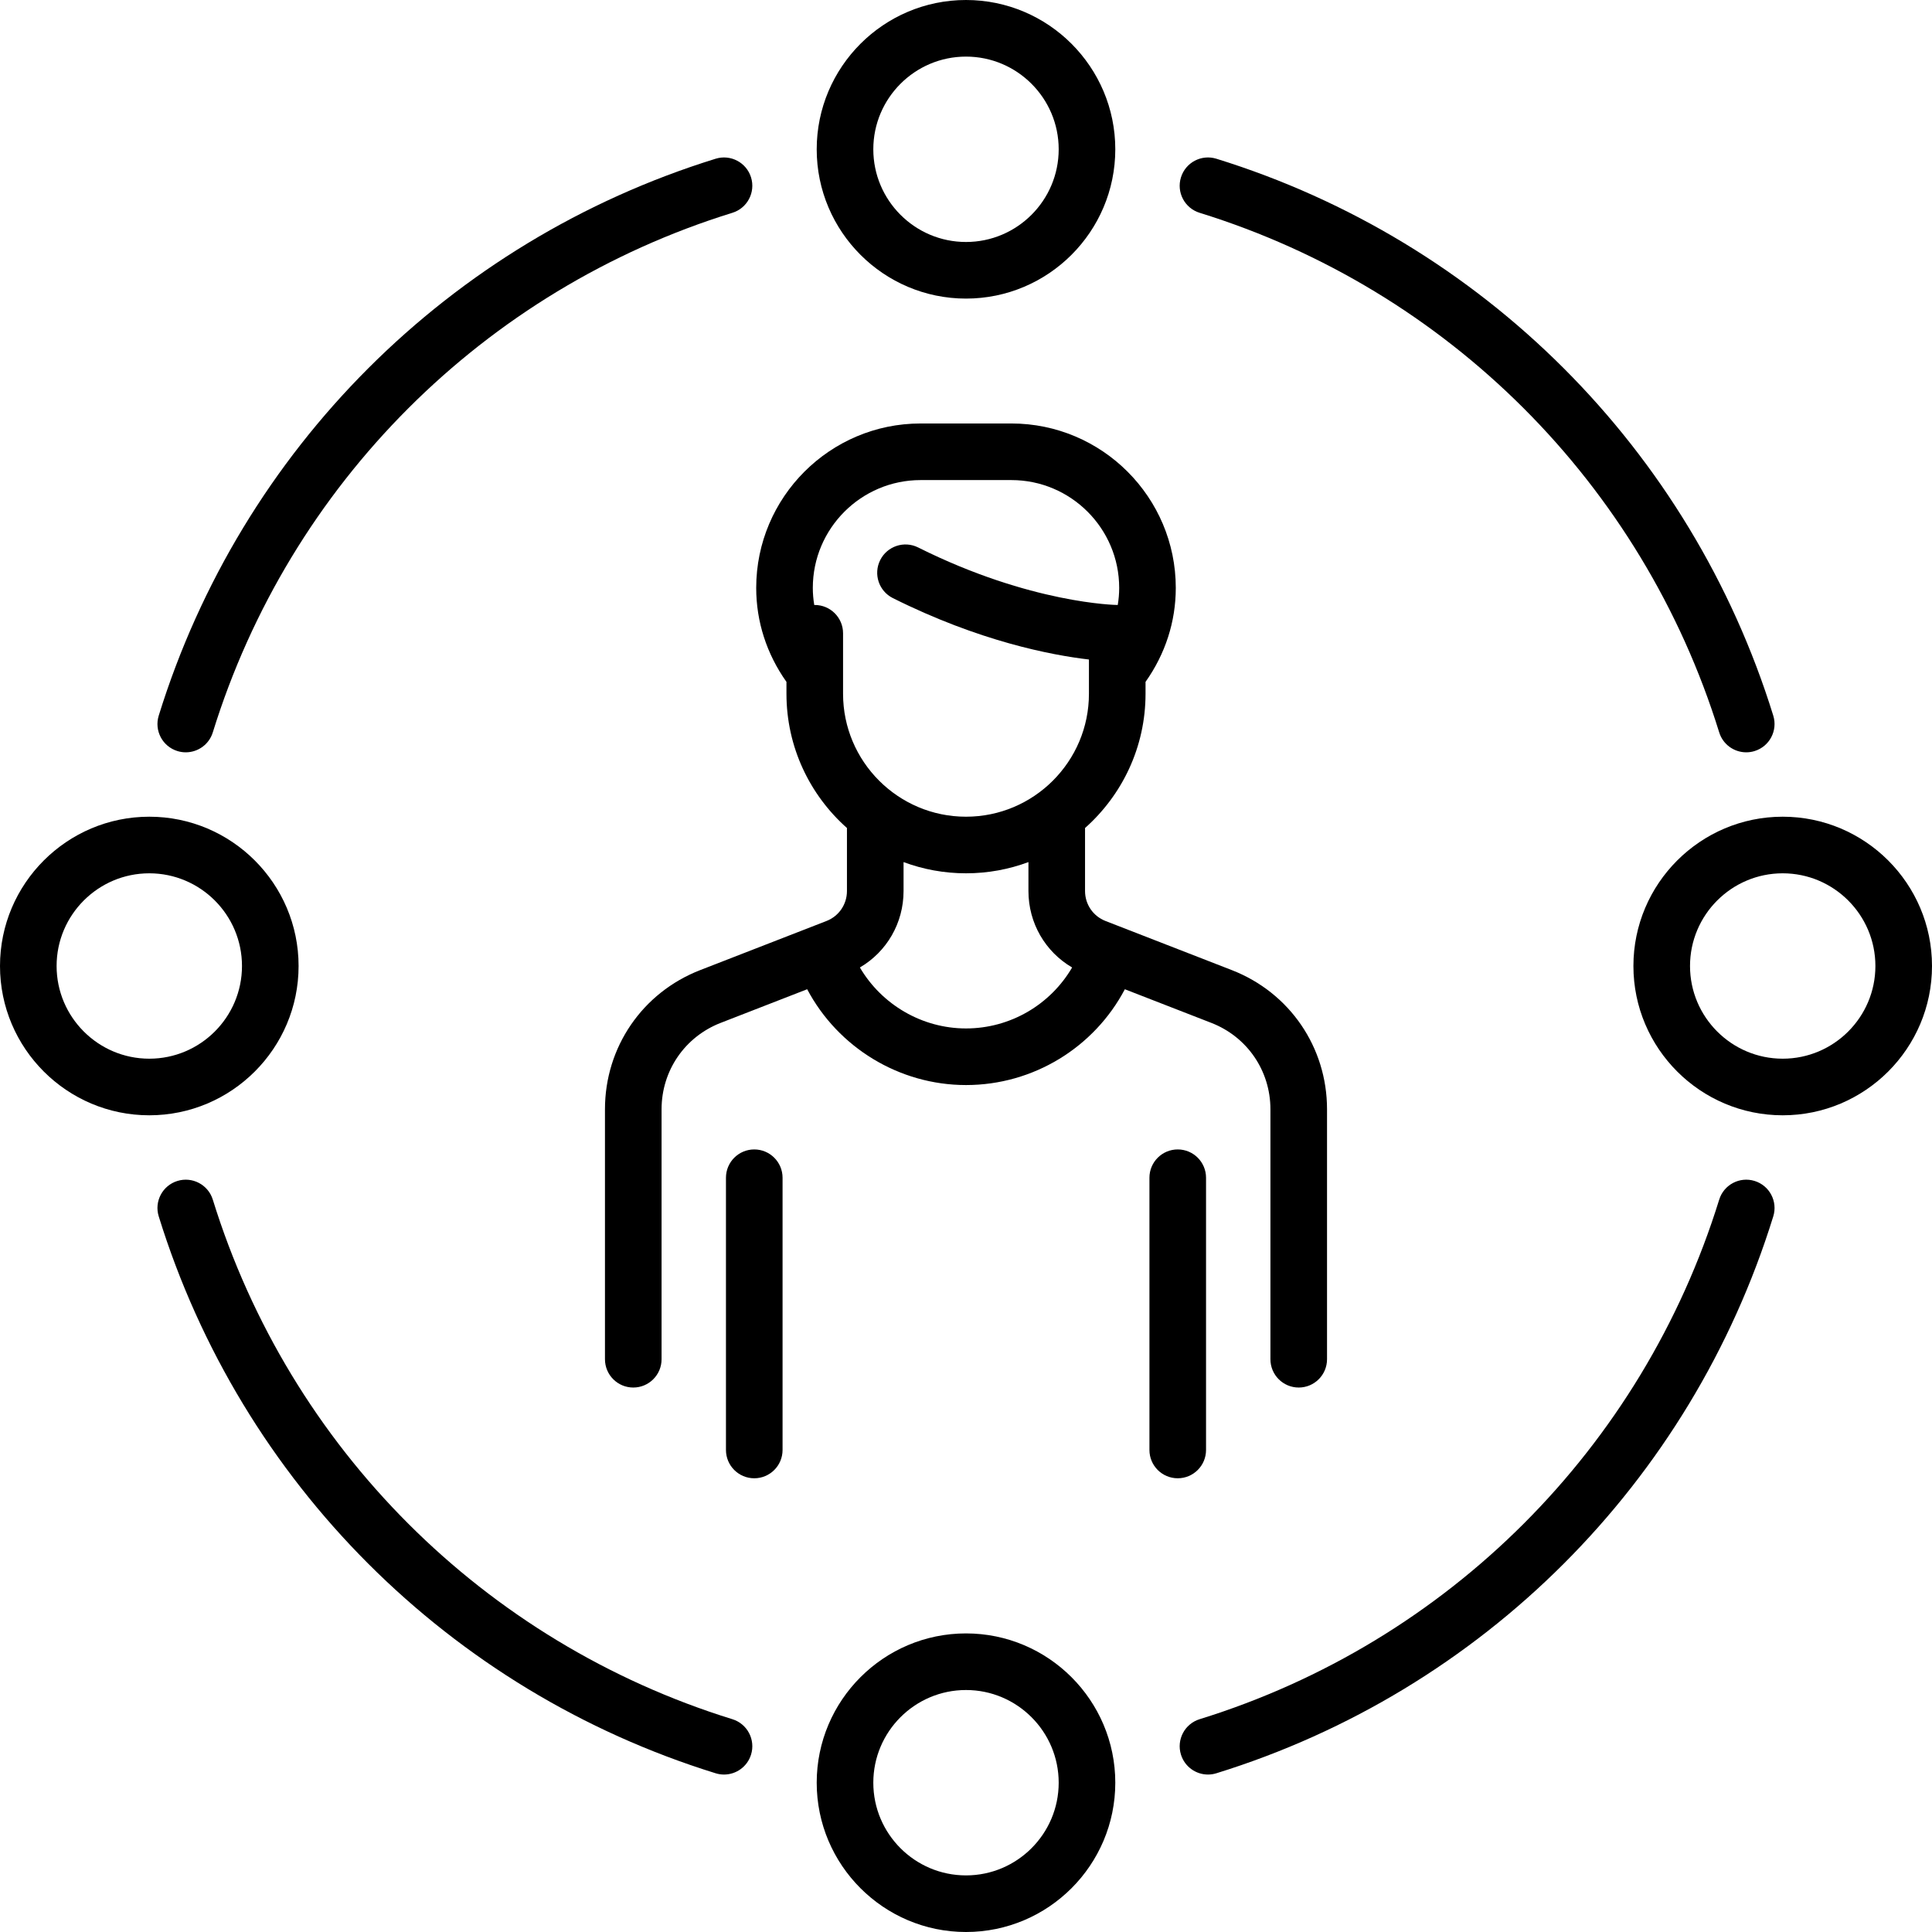 <svg xmlns="http://www.w3.org/2000/svg" xmlns:xlink="http://www.w3.org/1999/xlink" id="Capa_1" x="0px" y="0px" viewBox="0 0 512 512" style="enable-background:new 0 0 512 512;" xml:space="preserve"><g>	<g>		<path d="M326.451,257.092l-33.464-13.014c-3.305-1.285-5.44-4.406-5.44-7.952V219.43c9.825-8.723,16.032-21.435,16.032-35.575   v-3.151c5.248-7.414,8.016-15.967,8.016-24.905c0-24.026-19.546-43.573-43.572-43.573h-24.049   c-24.026,0-43.572,19.547-43.572,43.573c0,8.938,2.768,17.491,8.016,24.905v3.151h0.001c0,14.141,6.207,26.853,16.032,35.575   v16.696c0,3.545-2.135,6.667-5.44,7.952l-33.464,13.014c-15.323,5.958-25.225,20.433-25.225,36.875v66.243   c0,4.142,3.358,7.5,7.5,7.5c4.142,0,7.5-3.358,7.5-7.5v-66.243c0-10.208,6.147-19.195,15.661-22.894l22.928-8.917   c8.149,15.403,24.36,25.392,42.088,25.392c17.841,0,33.964-9.956,42.098-25.388l22.918,8.913   c9.514,3.699,15.661,12.686,15.661,22.894v66.243c0,4.142,3.358,7.5,7.5,7.5c4.142,0,7.5-3.358,7.5-7.5v-66.243   C351.676,277.525,341.775,263.051,326.451,257.092z M223.419,183.856v-16.032c0-4.142-3.358-7.5-7.5-7.5   c-0.045,0-0.088,0.006-0.133,0.007c-0.249-1.49-0.383-3.002-0.383-4.531c0-15.757,12.818-28.574,28.573-28.574h24.049   c15.755,0,28.572,12.818,28.572,28.573c0,1.529-0.134,3.041-0.383,4.531c-0.037-0.001-0.074-0.006-0.111-0.006   c-0.226-0.001-22.912-0.306-52.781-15.24c-3.704-1.854-8.21-0.35-10.062,3.354c-1.853,3.705-0.351,8.21,3.354,10.062   c22.915,11.458,41.978,15.113,51.967,16.279v9.077c0,17.965-14.616,32.581-32.581,32.581   C238.035,216.437,223.419,201.821,223.419,183.856z M256,272.548c-11.658,0-22.347-6.315-28.121-16.155   c7.132-4.178,11.573-11.779,11.573-20.267v-7.664c5.157,1.919,10.731,2.973,16.548,2.973s11.391-1.054,16.548-2.973v7.664   c0,8.489,4.442,16.09,11.574,20.268C278.363,266.249,267.733,272.548,256,272.548z"></path>	</g></g><g>	<g>		<path d="M199.887,304.613c-4.142,0-7.5,3.358-7.5,7.5v72.146c0,4.142,3.358,7.5,7.5,7.5c4.142,0,7.5-3.358,7.5-7.5v-72.146   C207.387,307.971,204.029,304.613,199.887,304.613z"></path>	</g></g><g>	<g>		<path d="M312.113,304.612c-4.142,0-7.5,3.358-7.5,7.5v72.146c0,4.142,3.358,7.5,7.5,7.5c4.142,0,7.5-3.358,7.5-7.5v-72.146   C319.613,307.97,316.255,304.612,312.113,304.612z"></path>	</g></g><g>	<g>		<path d="M256,0c-21.816,0-39.564,17.749-39.564,39.564c0,21.815,17.748,39.565,39.564,39.565   c21.816,0,39.564-17.749,39.564-39.564S277.816,0,256,0z M256,64.129c-13.545,0-24.564-11.02-24.564-24.564S242.455,15,256,15   c13.545,0,24.564,11.02,24.564,24.564C280.564,53.108,269.545,64.129,256,64.129z"></path>	</g></g><g>	<g>		<path d="M256,432.871c-21.816,0-39.564,17.749-39.564,39.564S234.184,512,256,512s39.564-17.749,39.564-39.564   S277.816,432.871,256,432.871z M256,497c-13.545,0-24.564-11.02-24.564-24.564s11.02-24.564,24.564-24.564   s24.564,11.02,24.564,24.564S269.545,497,256,497z"></path>	</g></g><g>	<g>		<path d="M472.436,216.436c-21.816,0-39.564,17.749-39.564,39.564s17.749,39.564,39.564,39.564S512,277.816,512,256   C512,234.184,494.251,216.436,472.436,216.436z M472.436,280.564c-13.545,0-24.564-11.02-24.564-24.564   s11.02-24.564,24.564-24.564S497,242.455,497,256S485.98,280.564,472.436,280.564z"></path>	</g></g><g>	<g>		<path d="M39.565,216.436C17.75,216.436,0,234.184,0,256s17.749,39.564,39.564,39.564S79.129,277.816,79.129,256   S61.38,216.436,39.565,216.436z M39.564,280.564C26.02,280.564,15,269.545,15,256c0-13.545,11.02-24.564,24.564-24.564   c13.544,0,24.565,11.019,24.565,24.564S53.109,280.564,39.564,280.564z"></path>	</g></g><g>	<g>		<path d="M469.936,189.652c-21.858-70.556-77.031-125.729-147.587-147.587c-3.957-1.224-8.158,0.987-9.383,4.945   c-1.227,3.956,0.987,8.157,4.944,9.383c65.828,20.394,117.304,71.869,137.697,137.697c0.997,3.218,3.961,5.283,7.162,5.283   c0.735,0,1.483-0.109,2.222-0.338C468.948,197.809,471.161,193.608,469.936,189.652z"></path>	</g></g><g>	<g>		<path d="M199.035,47.01c-1.225-3.956-5.428-6.169-9.383-4.945C119.096,63.923,63.923,119.096,42.065,189.652   c-1.226,3.956,0.988,8.158,4.945,9.383c0.739,0.229,1.486,0.338,2.222,0.338c3.2,0,6.165-2.065,7.162-5.283   C76.787,128.262,128.262,76.787,194.09,56.393C198.047,55.167,200.26,50.966,199.035,47.01z"></path>	</g></g><g>	<g>		<path d="M194.09,455.607C128.262,435.213,76.787,383.738,56.393,317.91c-1.226-3.957-5.429-6.17-9.383-4.945   c-3.957,1.226-6.17,5.427-4.945,9.383c21.858,70.556,77.031,125.729,147.587,147.587c0.739,0.229,1.486,0.338,2.222,0.338   c3.2,0,6.165-2.065,7.162-5.283C200.261,461.034,198.047,456.833,194.09,455.607z"></path>	</g></g><g>	<g>		<path d="M464.99,312.965c-3.955-1.225-8.158,0.988-9.383,4.945c-20.394,65.828-71.869,117.304-137.697,137.697   c-3.957,1.226-6.17,5.427-4.945,9.383c0.997,3.218,3.961,5.283,7.162,5.283c0.735,0,1.483-0.109,2.222-0.338   c70.556-21.858,125.729-77.031,147.587-147.587C471.161,318.392,468.947,314.19,464.99,312.965z"></path>	</g></g><g></g><g></g><g></g><g></g><g></g><g></g><g></g><g></g><g></g><g></g><g></g><g></g><g></g><g></g><g></g></svg>